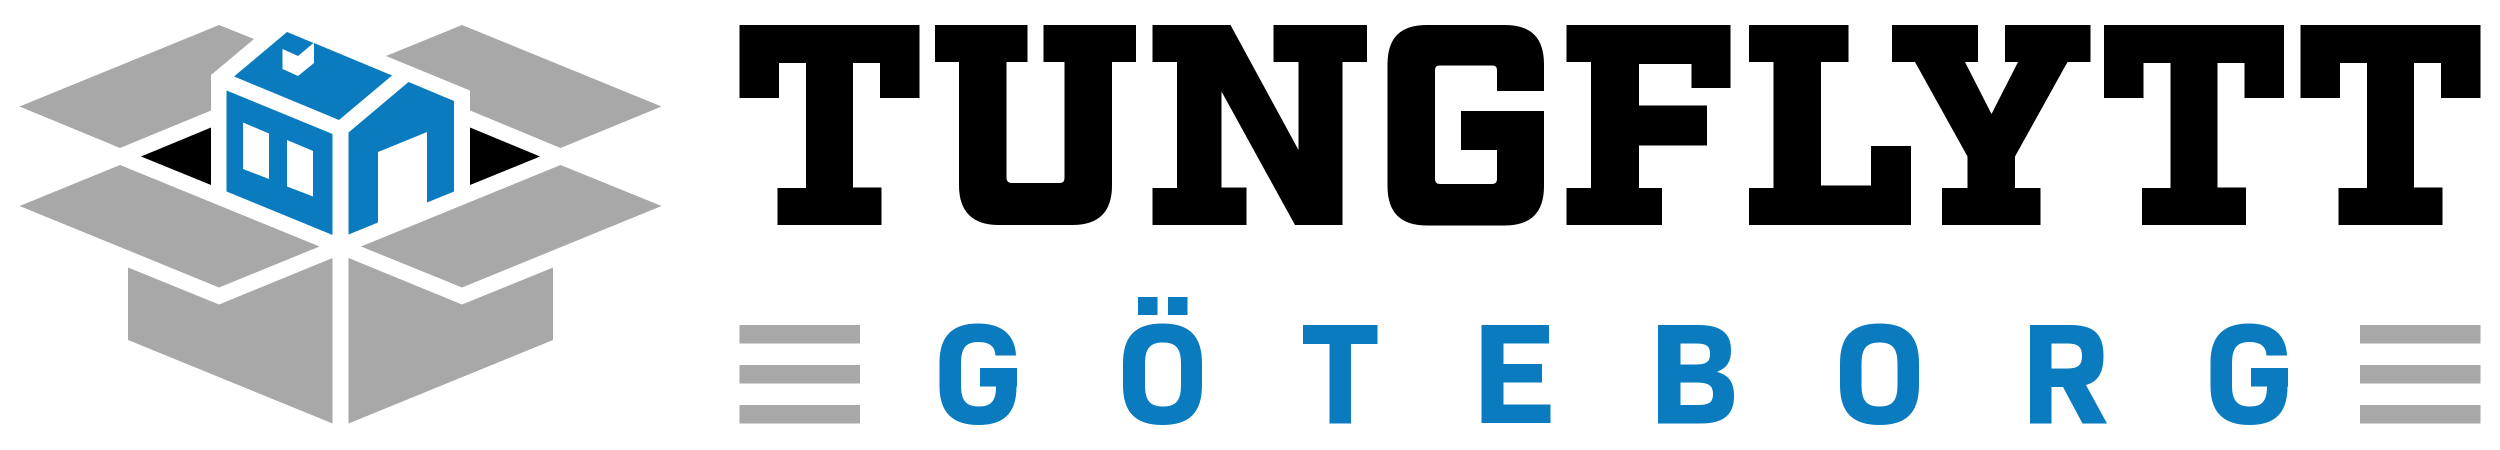 <?xml version="1.0" encoding="UTF-8"?>
<!-- Generator: Adobe Illustrator 27.1.1, SVG Export Plug-In . SVG Version: 6.00 Build 0)  -->
<svg xmlns="http://www.w3.org/2000/svg" xmlns:xlink="http://www.w3.org/1999/xlink" version="1.1" id="_x31_" x="0px" y="0px" viewBox="0 0 500 90" style="enable-background:new 0 0 500 90;" xml:space="preserve">
<style type="text/css">
	.st0{fill:#A9A8A9;}
	.st1{fill:#097BBE;}
	.st2{fill:#FFFFFF;}
</style>
<g>
	<g>
		<g>
			<g>
				<polygon class="st0" points="25.6,53.5 25.6,68 66.5,84.7 66.5,51.6 43.8,60.9     "></polygon>
			</g>
		</g>
	</g>
	<g>
		<g>
			<g>
				<polygon class="st0" points="42.2,22.1 42.2,15 50.8,7.8 43.8,5 3.9,21.3 24,29.6     "></polygon>
			</g>
		</g>
	</g>
	<g>
		<g>
			<g>
				<polygon class="st0" points="63.9,49.3 24,33 3.9,41.2 43.8,57.5     "></polygon>
			</g>
		</g>
	</g>
	<g>
		<g>
			<g>
				<polygon class="st1" points="62.8,8.6 62.8,12.6 59.6,15.2 59.6,15.2 59.6,15.2 56.5,13.8 56.5,12 56.5,11.6 56.5,9.8       59.6,11.2 62.7,8.6 57.4,6.4 46.8,15.3 67.8,24 78.4,15.1     "></polygon>
			</g>
		</g>
	</g>
	<g>
		<g>
			<g>
				<polygon points="42.2,25.5 28.2,31.3 42.2,37     "></polygon>
			</g>
		</g>
	</g>
	<g>
		<g>
			<g>
				<polygon class="st0" points="94,18.1 94,22.1 112.1,29.6 132.3,21.3 92.4,5 77.2,11.2 93,17.7     "></polygon>
			</g>
		</g>
	</g>
	<g>
		<g>
			<g>
				<polygon points="94,37 108,31.3 94,25.5     "></polygon>
			</g>
		</g>
	</g>
	<g>
		<g>
			<g>
				<polygon class="st0" points="72.2,49.3 92.4,57.5 132.3,41.2 112.1,33     "></polygon>
			</g>
		</g>
	</g>
	<g>
		<g>
			<g>
				<path class="st1" d="M45.3,38.3l21.2,8.7V26.8l-21.2-8.7V38.3z M57.4,28l5.2,2.2v9.1l-5.2-2V28z M48.6,24.5l5.2,2.2v9.1l-5.2-2      V24.5z"></path>
			</g>
		</g>
	</g>
	<g>
		<g>
			<g>
				<polygon class="st1" points="90.8,38.3 90.8,20.2 81.7,16.4 69.7,26.5 69.7,46.9 75.6,44.5 75.6,30.4 85.4,26.4 85.4,40.5           "></polygon>
			</g>
		</g>
	</g>
	<g>
		<g>
			<g>
				<polygon class="st0" points="69.7,51.6 69.7,84.7 110.6,68 110.6,53.5 92.4,60.9     "></polygon>
			</g>
		</g>
	</g>
	<g>
		<g>
			<g>
				<path class="st1" d="M203.3,77.3c0,5.3-2.5,7.7-7.6,7.7c-5.3,0-7.8-2.6-7.8-7.8v-4.7c0-5.3,2.6-7.8,7.7-7.8      c4.7,0,7.4,2.2,7.6,6.4h-4.1c-0.1-1.8-1.2-2.7-3.4-2.7c-2.5,0-3.5,1.2-3.5,4.3V77c0,3.1,1,4.3,3.6,4.3c2.4,0,3.4-1.1,3.4-4h-3.2      v-3.7h7.4V77.3z"></path>
			</g>
		</g>
		<g>
			<g>
				<path class="st1" d="M224.6,77v-4.3c0-5.5,2.5-8,7.9-8c5.4,0,7.9,2.5,7.9,8V77c0,5.5-2.5,8-7.9,8C227.1,85,224.6,82.5,224.6,77z       M227.6,59.4h3.9v3.6h-3.9V59.4z M236.2,77v-4.2c0-3.1-1-4.3-3.6-4.3c-2.6,0-3.6,1.2-3.6,4.3V77c0,3.1,1,4.3,3.6,4.3      C235.2,81.3,236.2,80.1,236.2,77z M233.6,59.4h3.9v3.6h-3.9V59.4z"></path>
			</g>
		</g>
		<g>
			<g>
				<path class="st1" d="M275.5,68.8h-5.3v15.9h-4.3V68.8h-5.3V65h14.9V68.8z"></path>
			</g>
		</g>
		<g>
			<g>
				<path class="st1" d="M310.1,80.9v3.7h-13.8V65h13.5v3.7h-9.1v4.1h7.7v3.7h-7.7v4.4H310.1z"></path>
			</g>
		</g>
		<g>
			<g>
				<path class="st1" d="M331.7,65h7.9c4.6,0,6.6,1.6,6.6,5.1c0,2.2-0.8,3.5-2.7,4.2v0.1c2.4,0.7,3.3,2.2,3.3,4.8      c0,3.8-2.1,5.5-6.7,5.5h-8.5V65z M339,72.9c2.3,0,3-0.5,3-2.1c0-1.6-0.7-2.1-2.8-2.1h-3.1v4.2H339z M339.5,81      c2.3,0,3.1-0.5,3.1-2.2c0-1.7-0.9-2.3-3.4-2.3h-3.1V81H339.5z"></path>
			</g>
		</g>
		<g>
			<g>
				<path class="st1" d="M368,77v-4.3c0-5.5,2.5-8,7.9-8c5.4,0,7.9,2.5,7.9,8V77c0,5.5-2.5,8-7.9,8C370.5,85,368,82.5,368,77z       M379.5,77v-4.2c0-3.1-1-4.3-3.6-4.3c-2.6,0-3.6,1.2-3.6,4.3V77c0,3.1,1,4.3,3.6,4.3C378.5,81.3,379.5,80.1,379.5,77z"></path>
			</g>
		</g>
		<g>
			<g>
				<path class="st1" d="M412.6,77.4h-2.3v7.3H406V65h8c4.8,0,6.7,1.8,6.7,6.2c0,3.2-1,5.1-3.5,5.8l4.2,7.7h-4.9L412.6,77.4z       M410.3,73.7h3.2c2.1,0,2.9-0.7,2.9-2.5c0-1.8-0.8-2.5-2.9-2.5h-3.2V73.7z"></path>
			</g>
		</g>
		<g>
			<g>
				<path class="st1" d="M457.5,77.3c0,5.3-2.5,7.7-7.6,7.7c-5.3,0-7.8-2.6-7.8-7.8v-4.7c0-5.3,2.6-7.8,7.7-7.8      c4.7,0,7.4,2.2,7.6,6.4h-4.1c-0.1-1.8-1.2-2.7-3.4-2.7c-2.5,0-3.5,1.2-3.5,4.3V77c0,3.1,1,4.3,3.6,4.3c2.4,0,3.4-1.1,3.4-4h-3.2      v-3.7h7.4V77.3z"></path>
			</g>
		</g>
	</g>
	<g>
		<g>
			<rect x="472" y="65" class="st0" width="24.1" height="3.7"></rect>
		</g>
	</g>
	<g>
		<g>
			<rect x="147.9" y="65" class="st0" width="24.1" height="3.7"></rect>
		</g>
	</g>
	<g>
		<g>
			<rect x="472" y="81" class="st0" width="24.1" height="3.7"></rect>
		</g>
	</g>
	<g>
		<g>
			<rect x="147.9" y="81" class="st0" width="24.1" height="3.7"></rect>
		</g>
	</g>
	<g>
		<g>
			<rect x="472" y="73" class="st0" width="24.1" height="3.7"></rect>
		</g>
	</g>
	<g>
		<g>
			<rect x="147.9" y="73" class="st0" width="24.1" height="3.7"></rect>
		</g>
	</g>
	<g>
		<g>
			<g>
				<path d="M176,12.6h-5.4v24.9h5.7V45h-20.8v-7.4h5.7V12.6h-5.4v7h-7.9V5h36v14.6H176V12.6z"></path>
			</g>
		</g>
		<g>
			<g>
				<path d="M222.4,12.4v24.7c0,5.2-2.6,7.9-7.9,7.9h-14.8c-5.2,0-7.9-2.7-7.9-7.9V12.4H187V5h18.5v7.4h-4.2v23.1      c0,0.7,0.3,1.1,1.1,1.1h9.4c0.8,0,1.1-0.3,1.1-1.1V12.4h-4.2V5h18.5v7.4H222.4z"></path>
			</g>
		</g>
		<g>
			<g>
				<path d="M268.5,12.4V45H259l-14.7-26.7v19.2h5V45h-18.8v-7.4h4.9V12.4h-4.9V5h15.6L259.7,30V12.4h-5V5h18.7v7.4H268.5z"></path>
			</g>
		</g>
		<g>
			<g>
				<path d="M299.4,14.2c0-0.9-0.3-1.1-1.1-1.1h-10.2c-0.8,0-1.1,0.2-1.1,1.1v21.5c0,0.8,0.3,1.1,1.1,1.1h10.2      c0.8,0,1.1-0.3,1.1-1.1V30h-7.2v-7.8h16.6v15c0,5.3-2.6,7.9-7.9,7.9h-15.5c-5.3,0-7.9-2.6-7.9-7.9V12.9c0-5.4,2.6-7.9,7.9-7.9      h15.5c5.3,0,7.9,2.5,7.9,7.9v5.3h-9.4V14.2z"></path>
			</g>
		</g>
		<g>
			<g>
				<path d="M346.2,17.6h-7.9v-4.8h-10.5v8.3h13.6v8h-13.6v8.5h4.6V45h-19.1v-7.4h4.9V12.4h-4.9V5h32.8V17.6z"></path>
			</g>
		</g>
		<g>
			<g>
				<path d="M349.8,45v-7.4h4.9V12.4h-4.9V5h19.9v7.4h-5.5v24.7h10v-7.9h8V45H349.8z"></path>
			</g>
		</g>
		<g>
			<g>
				<path d="M403,37.6h5.1V45h-19.7v-7.4h5.1v-6.3L383,12.4h-4.6V5h17.2v7.4H393l5.3,10.4l5.3-10.4H401V5h17.1v7.4h-4.6L403,31.3      V37.6z"></path>
			</g>
		</g>
		<g>
			<g>
				<path d="M448.9,12.6h-5.4v24.9h5.7V45h-20.8v-7.4h5.7V12.6h-5.4v7h-7.9V5h36v14.6h-7.9V12.6z"></path>
			</g>
		</g>
		<g>
			<g>
				<path d="M488.2,12.6h-5.4v24.9h5.7V45h-20.8v-7.4h5.7V12.6H468v7h-7.9V5h36v14.6h-7.9V12.6z"></path>
			</g>
		</g>
	</g>
</g>
</svg>
